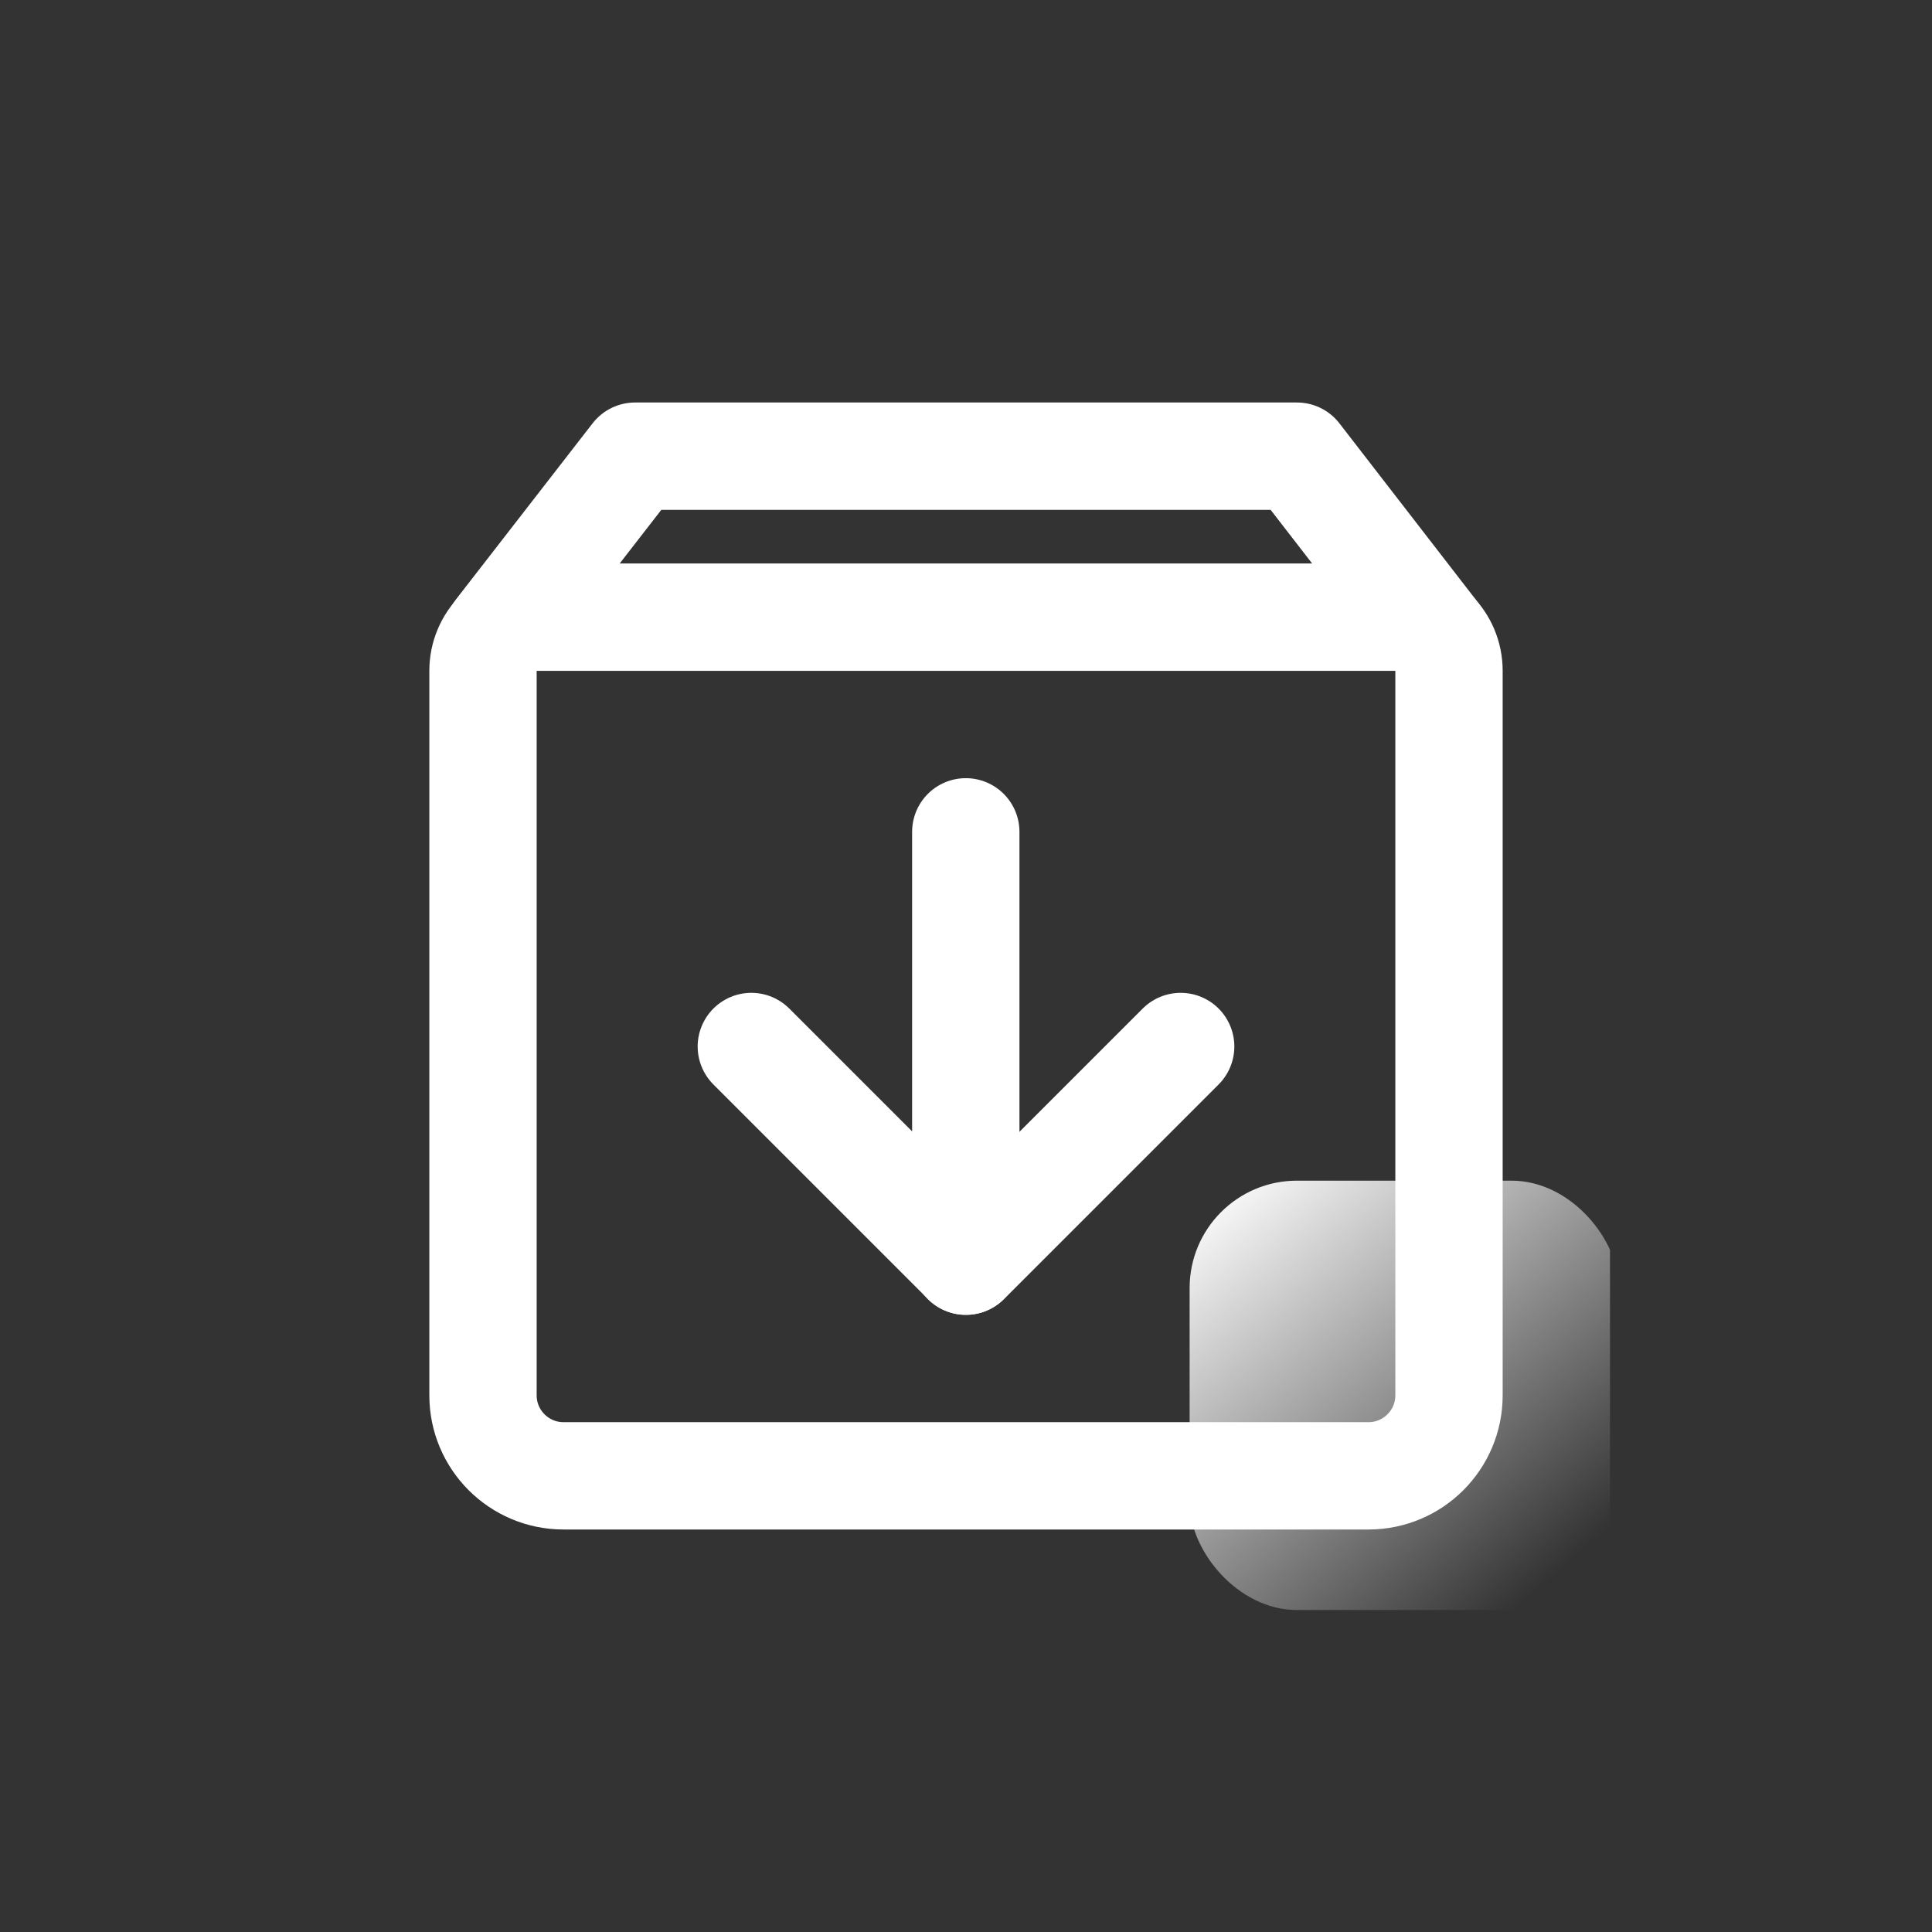 <svg width="36" height="36" viewBox="0 0 36 36" fill="none" xmlns="http://www.w3.org/2000/svg">
<rect x="0" y="0" width="36" height="36" fill="#333333" stroke="none"/>
<g clip-path="url(#clip0_5260_28168)">
<path d="M26.7 11.775L24.167 8.5H11.833L9.292 11.775" stroke="white" stroke-width="2" stroke-linecap="round" stroke-linejoin="round"/>
<path d="M9 12.5C9 11.948 9.448 11.5 10 11.5H26C26.552 11.5 27 11.948 27 12.5V26C27 26.828 26.328 27.5 25.5 27.5H10.5C9.672 27.5 9 26.828 9 26V12.5Z" stroke="white" stroke-width="2" stroke-linejoin="round"/>
<path d="M22 19.5L18 23.5L14 19.5" stroke="white" stroke-width="2" stroke-linecap="round" stroke-linejoin="round"/>
<path d="M17.996 15.5V23.5" stroke="white" stroke-width="2" stroke-linecap="round" stroke-linejoin="round"/>
<rect x="22.167" y="22" width="8" height="8" rx="2" fill="url(#paint0_linear_5260_28168)"/>
</g>
<defs>
<linearGradient id="paint0_linear_5260_28168" x1="22.402" y1="22.235" x2="28.755" y2="29.529" gradientUnits="userSpaceOnUse">
<stop stop-color="white"/>
<stop offset="1" stop-color="white" stop-opacity="0"/>
</linearGradient>
<clipPath id="clip0_5260_28168">
<rect width="24" height="24" fill="white" transform="translate(6 6)"/>
</clipPath>
</defs>
</svg>
